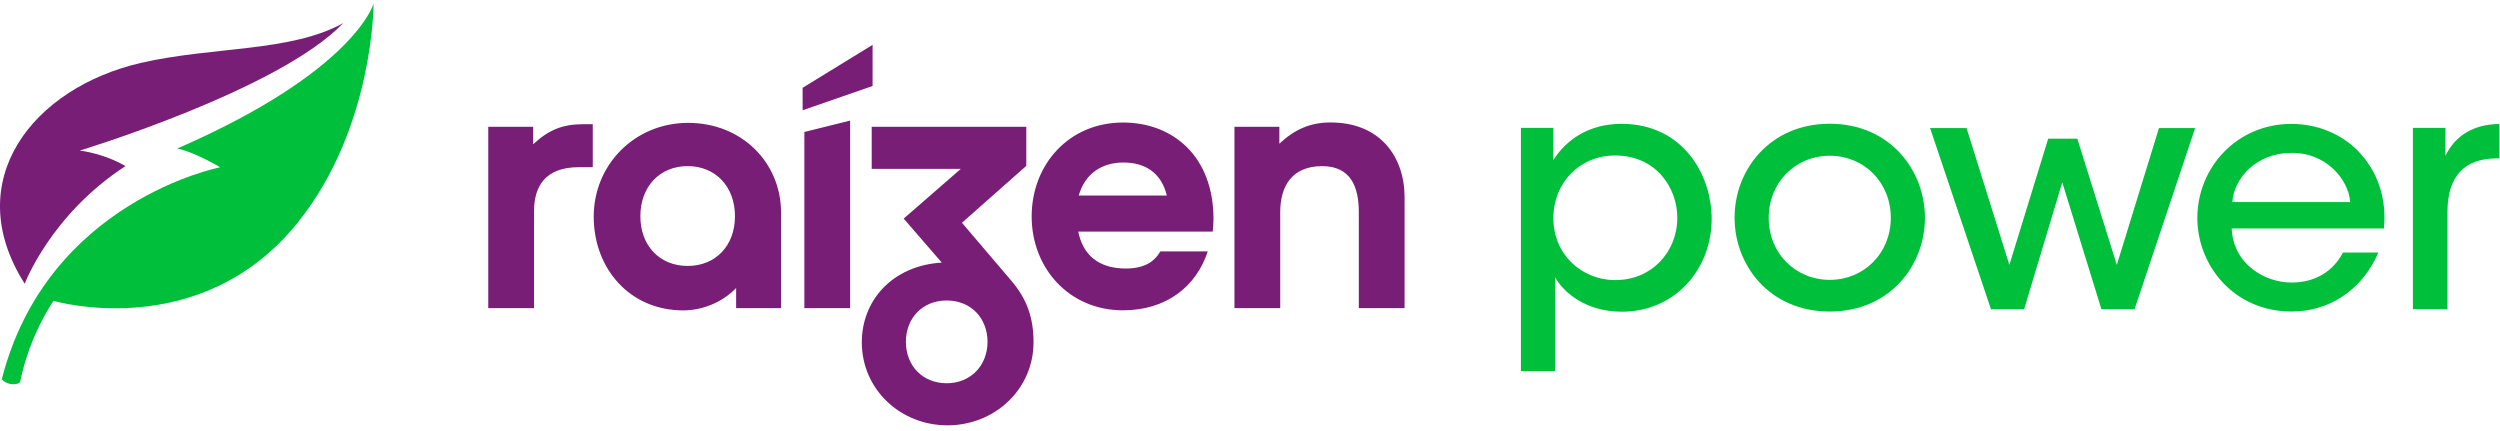<svg xmlns="http://www.w3.org/2000/svg" width="226" height="39" viewBox="0 0 226 39" fill="none"><path d="M2.233 25.649C2.233 25.649 4.571 19.417 11.341 15.014C9.317 13.832 7.205 13.613 7.205 13.613C7.205 13.613 25.245 8.143 31.027 2.088C26.268 4.726 19.238 4.188 12.738 5.686C2.966 7.939 -3.685 16.349 2.233 25.649Z" fill="#781E77"></path><path d="M4.841 27.197C4.841 27.197 18.161 31.118 26.985 20.035C33.803 11.472 33.77 0.331 33.77 0.331C33.77 0.331 32.095 6.425 16.022 13.427C17.509 13.704 19.908 15.12 19.908 15.12C19.908 15.12 4.266 18.158 0.163 34.283C0.436 34.683 1.382 34.933 1.814 34.546C2.702 30.176 4.841 27.197 4.841 27.197Z" fill="#00BF3A"></path><path d="M78.881 4.054L72.557 7.938V9.967L78.881 7.774V4.055V4.054ZM120.275 11.069C118.482 11.069 117.034 11.688 115.654 12.992V11.462H111.594V27.853H115.732V19.172C115.732 16.907 116.732 15.019 119.526 15.019C122.112 15.019 122.837 16.906 122.837 19.172V27.853H126.975V17.865C126.975 14.124 124.733 11.07 120.285 11.07M97.515 17.677C98.102 15.652 99.653 14.691 101.55 14.691C103.448 14.691 104.964 15.55 105.482 17.677H97.515ZM101.515 11.077C96.612 11.077 93.262 14.892 93.262 19.565C93.262 24.238 96.646 28.052 101.515 28.052C105.453 28.052 108.147 25.888 109.183 22.726H104.9C104.312 23.722 103.38 24.273 101.758 24.273C99.306 24.273 97.89 23.035 97.475 20.939H109.631C109.665 20.527 109.7 20.218 109.7 19.805C109.7 14.134 106.04 11.076 101.514 11.076M85.582 34.645C83.374 34.645 81.892 33.032 81.892 30.904C81.892 28.776 83.375 27.163 85.582 27.163C87.789 27.163 89.272 28.777 89.272 30.904C89.272 33.031 87.755 34.645 85.582 34.645ZM86.961 20.138L92.778 14.993V11.462H78.803V15.268H86.858L81.694 19.76L85.136 23.738C80.661 24.013 77.908 27.167 77.908 30.94C77.908 35.191 81.384 38.45 85.653 38.45C89.921 38.45 93.432 35.192 93.432 30.94C93.432 28.676 92.812 26.996 91.401 25.351L86.961 20.138ZM48.198 13.093V11.462H44.139V27.853H48.277V19.099C48.277 16.851 49.283 15.113 52.337 15.113H53.586V11.228H52.681C50.888 11.228 49.578 11.743 48.197 13.047M72.713 27.853H76.851V10.902L72.713 11.931V27.854V27.853ZM62.164 24.041C59.647 24.041 57.888 22.223 57.888 19.546C57.888 16.869 59.646 15.016 62.164 15.016C64.683 15.016 66.441 16.869 66.441 19.546C66.441 22.223 64.683 24.041 62.164 24.041ZM62.208 11.107C57.385 11.107 53.672 14.882 53.672 19.584C53.672 24.286 56.934 28.059 61.758 28.059C63.389 28.059 65.227 27.407 66.546 26.035V27.853H70.606V19.205C70.606 14.71 67.066 11.107 62.209 11.107" fill="#781E77"></path><path d="M137.492 11.561H140.425V14.468C141.64 12.552 143.714 11.195 146.588 11.195C152.128 11.195 154.735 15.795 154.735 19.775C154.735 24.315 151.447 28.178 146.617 28.178C143.269 28.178 141.284 26.35 140.573 25.053V33.545H137.491V11.562L137.492 11.561ZM151.625 19.658C151.625 17.034 149.758 14.056 145.996 14.056C144.396 14.056 143.003 14.675 141.996 15.707C141.017 16.709 140.425 18.125 140.425 19.717C140.425 21.309 141.018 22.695 142.026 23.698C143.033 24.699 144.455 25.319 146.026 25.319C149.286 25.319 151.626 22.813 151.626 19.688V19.659L151.625 19.658Z" fill="#00BF3A"></path><path d="M156.807 19.66C156.807 15.378 159.981 11.186 165.41 11.186C170.84 11.186 174.014 15.378 174.014 19.689C174.014 24 170.84 28.163 165.41 28.163C159.981 28.163 156.807 24 156.807 19.689V19.66ZM159.892 19.719C159.892 22.908 162.325 25.299 165.41 25.299C168.496 25.299 170.929 22.908 170.929 19.689C170.929 16.471 168.496 14.079 165.41 14.079C162.325 14.079 159.892 16.471 159.892 19.689V19.718V19.719Z" fill="#00BF3A"></path><path d="M174.479 11.575H177.776L181.648 23.948L185.157 12.538H187.79L191.36 23.948L195.172 11.575H198.44L192.964 27.953H189.968L186.429 16.483L182.98 27.953H179.984L174.479 11.575Z" fill="#00BF3A"></path><path d="M201.745 20.652C201.893 23.892 204.734 25.541 207.16 25.541C209.321 25.541 210.918 24.511 211.807 22.832H215.002C214.233 24.598 213.108 25.923 211.747 26.806C210.386 27.719 208.788 28.161 207.16 28.161C201.894 28.161 198.639 23.95 198.639 19.71C198.639 15.117 202.249 11.2 207.131 11.2C209.439 11.2 211.54 12.055 213.079 13.556C214.973 15.47 215.771 17.973 215.505 20.652H201.746H201.745ZM212.457 18.268C212.309 16.148 210.178 13.762 207.13 13.822C203.993 13.822 201.952 16.089 201.804 18.268H212.457Z" fill="#00BF3A"></path><path d="M218.125 11.562H221.07V14.078C222.002 12.164 223.715 11.236 225.939 11.206V14.316H225.729C222.784 14.316 221.251 15.931 221.251 19.162V27.954H218.126V11.563L218.125 11.562Z" fill="#00BF3A"></path></svg>